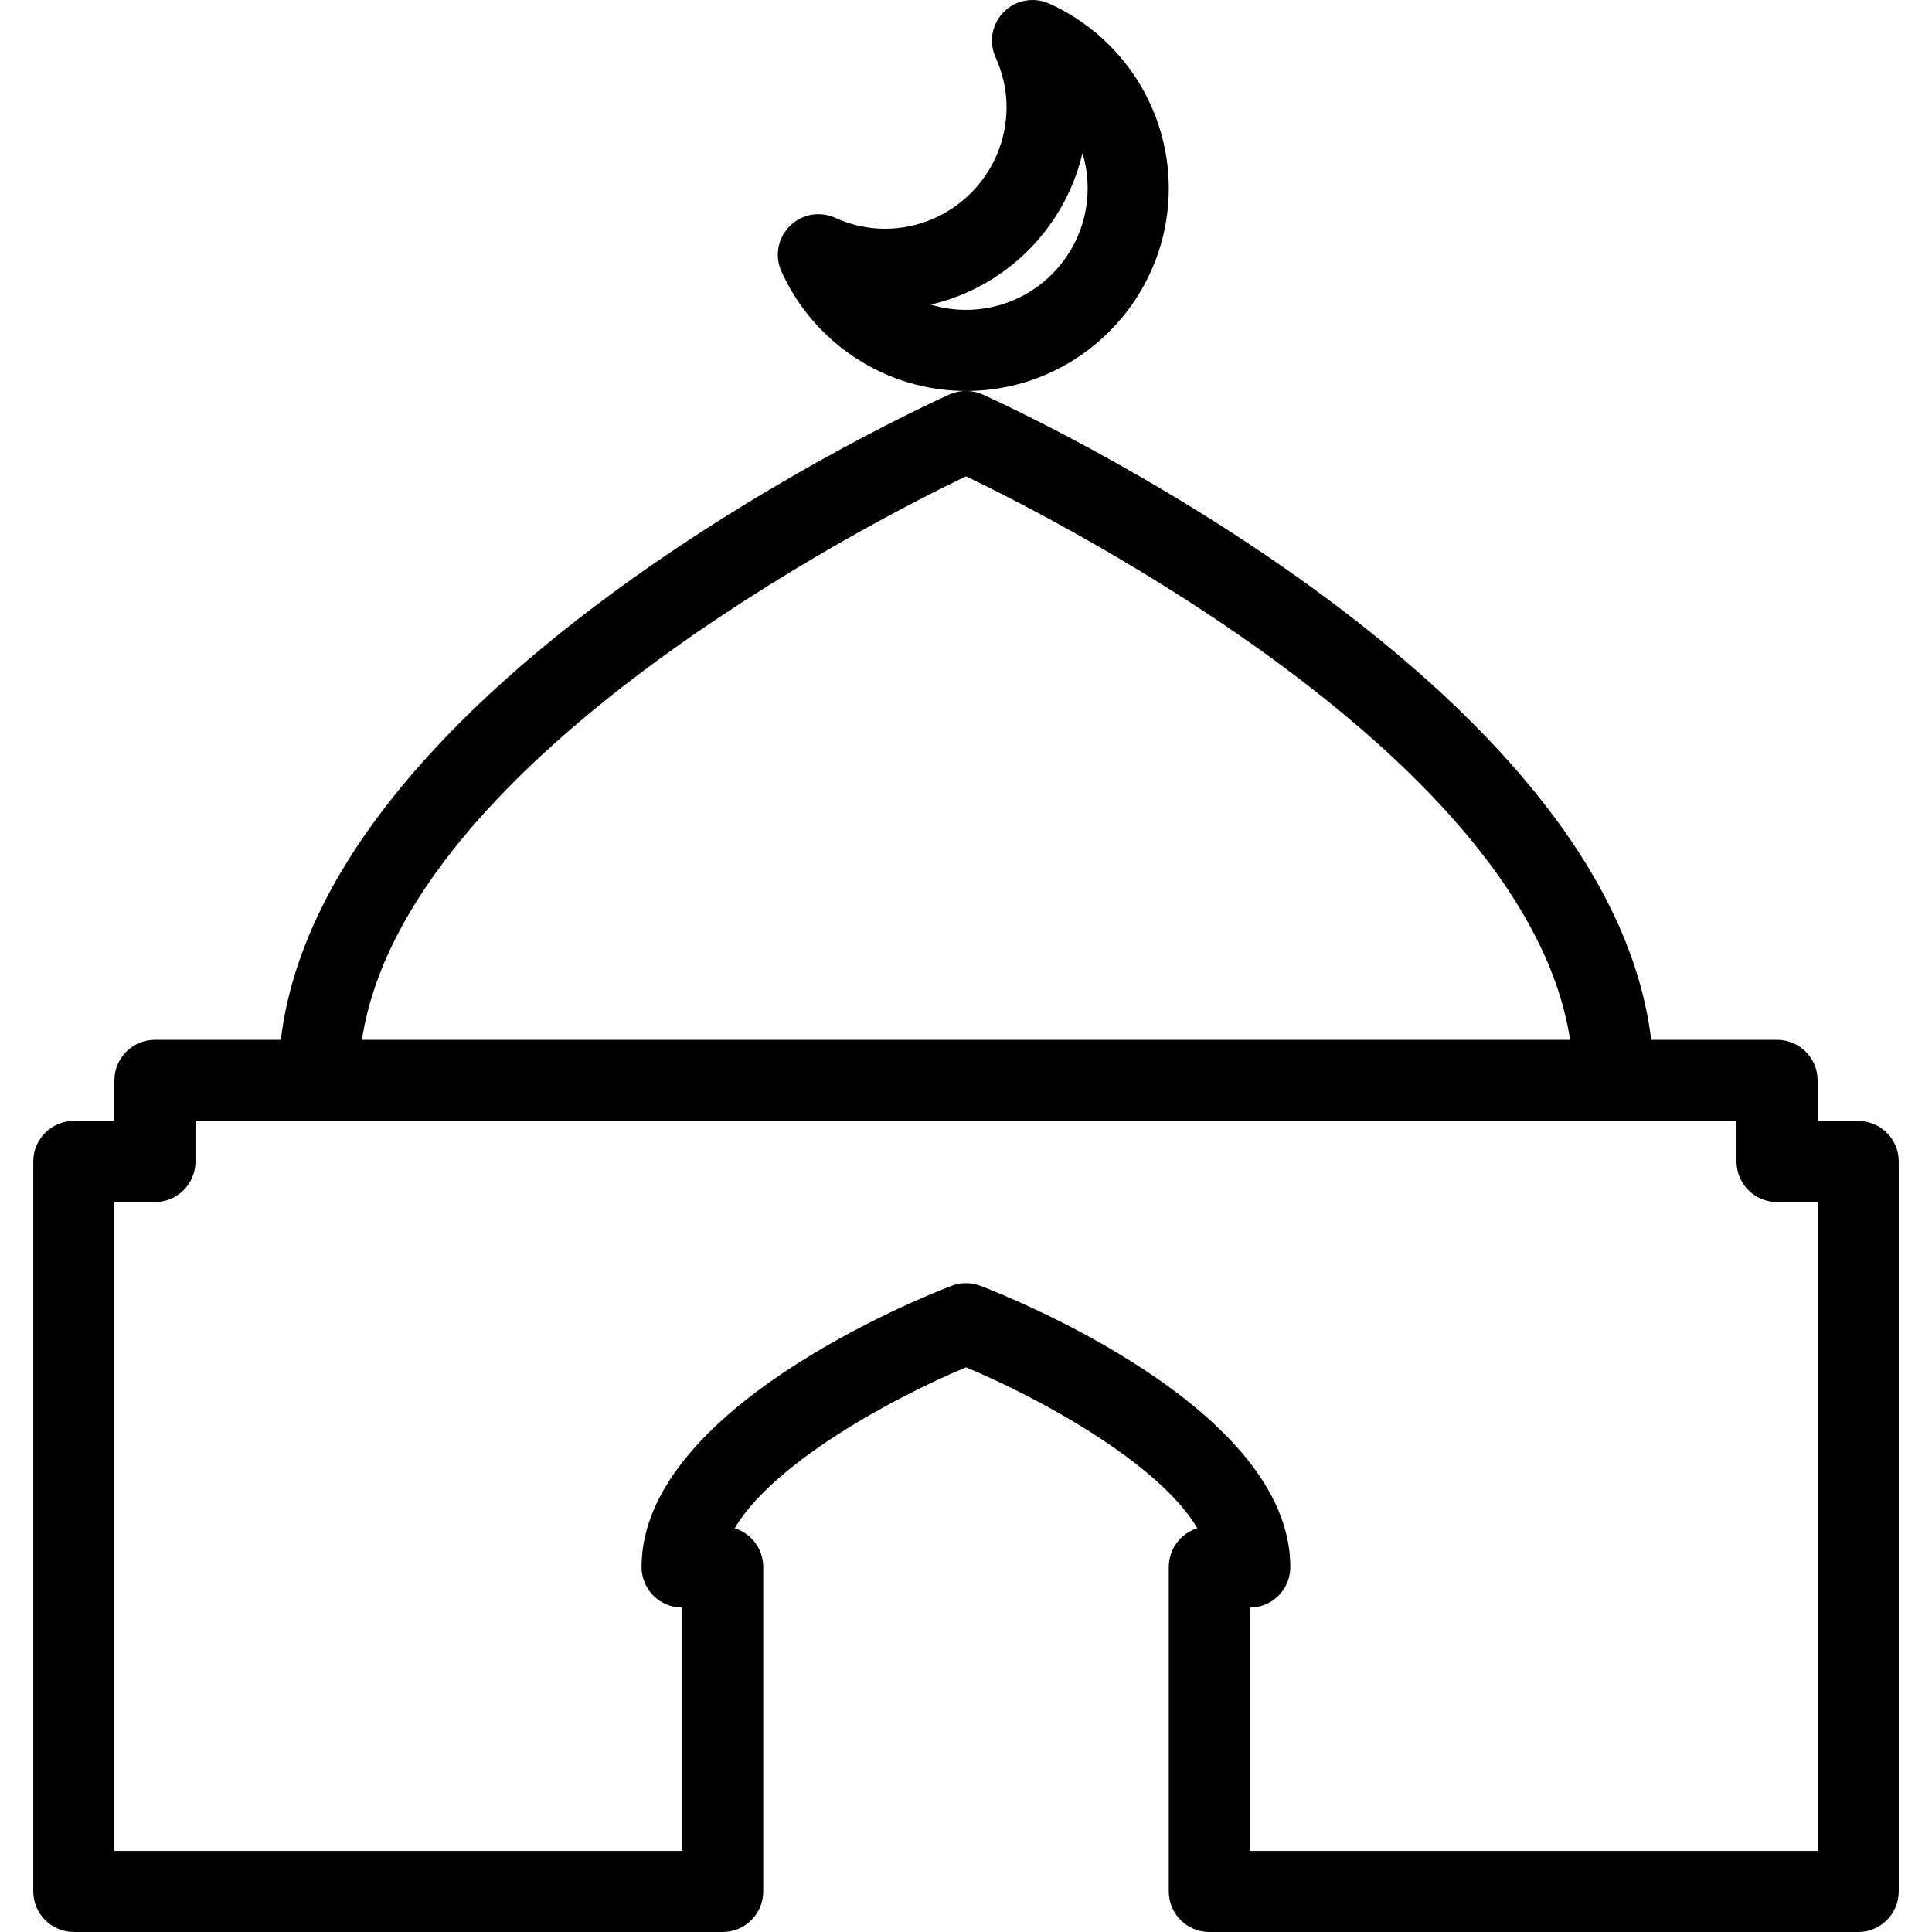 <?xml version="1.0" encoding="iso-8859-1"?>
<!-- Uploaded to: SVG Repo, www.svgrepo.com, Generator: SVG Repo Mixer Tools -->
<svg fill="#000000" height="800px" width="800px" version="1.1" id="Layer_1" xmlns="http://www.w3.org/2000/svg" xmlns:xlink="http://www.w3.org/1999/xlink" 
	 viewBox="0 0 508.171 508.171" xml:space="preserve">
<g>
	<g>
		<path d="M488.752,294.838h-10.667v-10.667c0-5.888-4.779-10.667-10.667-10.667H434.31
			c-11.392-94.741-168.917-166.613-175.872-169.749c-1.365-0.619-2.837-0.917-4.309-0.917c29.397-0.021,53.291-23.936,53.291-53.333
			c0-20.864-12.331-39.915-31.424-48.555c-4.096-1.835-8.832-0.96-11.947,2.176c-3.157,3.136-4.011,7.893-2.197,11.925
			c1.92,4.245,2.901,8.661,2.901,13.12c0,17.643-14.357,32-32,32c-4.459,0-8.875-0.96-13.077-2.88
			c-4.096-1.835-8.832-0.96-11.947,2.176c-3.157,3.136-4.011,7.893-2.197,11.925c8.619,19.072,27.648,31.424,48.512,31.445
			c-1.472,0-2.944,0.299-4.309,0.917c-6.976,3.136-164.48,75.008-175.872,169.749H40.752c-5.888,0-10.667,4.779-10.667,10.667
			v10.667H19.419c-5.888,0-10.667,4.779-10.667,10.667v192c0,5.888,4.779,10.667,10.667,10.667h170.667
			c5.888,0,10.667-4.779,10.667-10.667v-85.333c0-4.8-3.157-8.853-7.509-10.197c10.005-17.067,41.557-34.304,60.843-42.325
			c19.307,8.043,50.837,25.259,60.843,42.325c-4.352,1.344-7.509,5.397-7.509,10.197v85.333c0,5.888,4.779,10.667,10.667,10.667
			h170.667c5.888,0,10.667-4.779,10.667-10.667v-192C499.419,299.617,494.64,294.838,488.752,294.838z M244.827,80.118
			c19.733-4.587,35.285-20.139,39.893-39.851c0.896,2.965,1.365,6.059,1.365,9.237c0,17.643-14.357,32-32,32
			C250.907,81.505,247.792,81.035,244.827,80.118z M254.086,125.281c24.896,11.947,147.669,74.475,158.891,148.224H95.195
			C106.416,199.819,229.19,137.227,254.086,125.281z M478.086,486.838H328.731v-64c5.888,0,10.667-4.779,10.667-10.667
			c0-41.493-73.152-70.763-81.515-73.963c-2.453-0.939-5.163-0.939-7.616,0c-8.341,3.2-81.515,32.491-81.515,73.963
			c0,5.888,4.779,10.667,10.667,10.667v64H30.086V316.171h10.667c5.888,0,10.667-4.779,10.667-10.667v-10.667h405.333v10.667
			c0,5.888,4.779,10.667,10.667,10.667h10.667V486.838z"/>
	</g>
</g>
</svg>